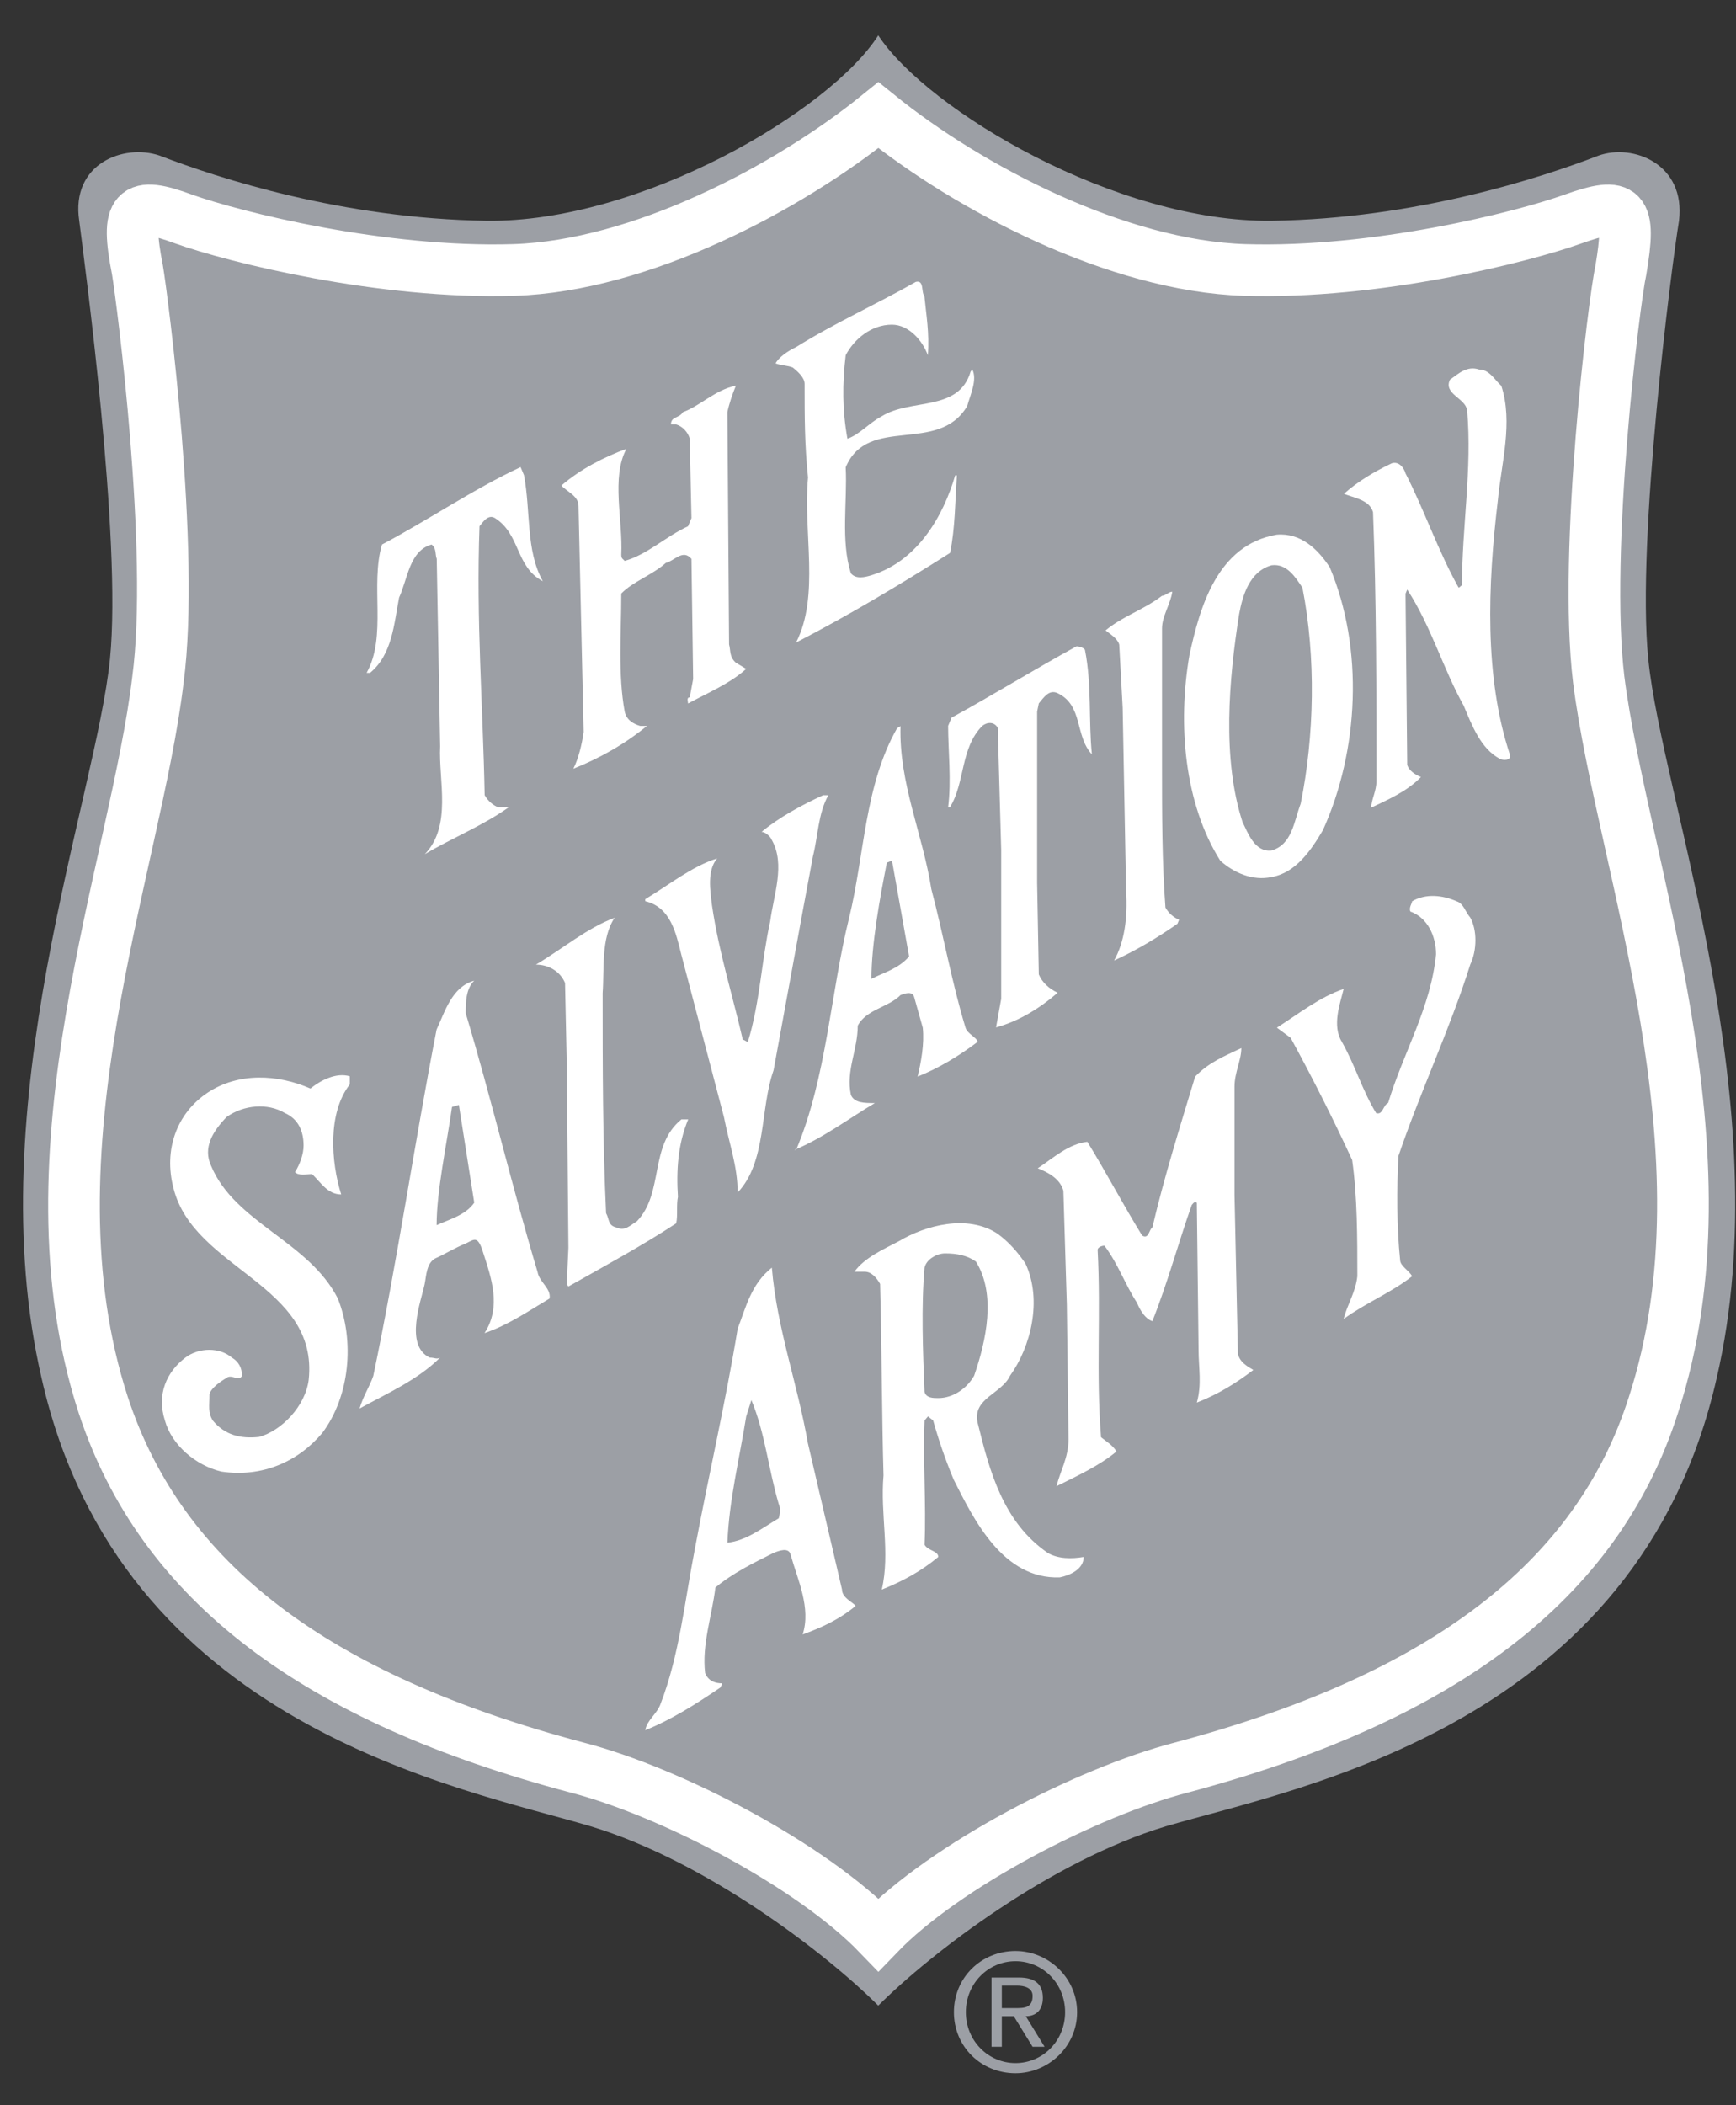 <svg width="33" height="40" viewBox="0 0 33 40" fill="none" xmlns="http://www.w3.org/2000/svg">
<rect x="0" y="0" width="33" height="40" fill="#333333" stroke="none"/>
<path d="M16.695 38.108C17.703 37.101 19.98 35.359 22.159 34.701C24.663 33.966 31.136 32.804 32.633 26.184C33.836 20.997 31.592 15.151 31.332 12.518C31.104 10.234 31.787 4.969 31.917 4.195C32.047 3.111 31.039 2.724 30.388 2.956C29.283 3.382 26.908 4.156 24.176 4.195C21.249 4.234 17.638 2.104 16.695 0.672C15.784 2.104 12.174 4.234 9.246 4.195C6.514 4.156 4.14 3.382 3.034 2.956C2.351 2.724 1.343 3.111 1.506 4.195C1.603 4.969 2.319 10.234 2.091 12.518C1.831 15.151 -0.414 20.997 0.79 26.184C2.286 32.804 8.759 33.966 11.231 34.701C13.41 35.359 15.687 37.101 16.695 38.108Z" fill="#9C9FA5"/>
<path d="M16.697 36.759C17.965 35.443 20.665 34.049 22.453 33.585C27.397 32.268 30.357 30.062 31.431 26.693C32.992 21.893 30.845 16.473 30.39 12.911C30.097 10.472 30.682 5.711 30.812 5.13C31.008 3.968 30.877 3.813 29.902 4.162C28.926 4.51 26.161 5.207 23.657 5.13C21.25 5.053 18.421 3.582 16.697 2.188C14.973 3.582 12.175 5.053 9.769 5.13C7.264 5.207 4.467 4.51 3.491 4.162C2.548 3.813 2.385 3.968 2.613 5.13C2.71 5.711 3.328 10.472 3.003 12.911C2.58 16.473 0.401 21.893 1.962 26.693C3.068 30.062 5.996 32.268 10.972 33.585C12.761 34.049 15.428 35.443 16.697 36.759Z" stroke="white" stroke-width="0.982" stroke-linecap="round"/>
<path d="M17.572 5.627C17.605 5.975 17.67 6.324 17.637 6.749C17.54 6.478 17.279 6.169 16.954 6.169C16.564 6.169 16.239 6.44 16.076 6.749C16.011 7.291 16.011 7.795 16.109 8.336C16.336 8.259 16.532 8.027 16.759 7.911C17.312 7.562 18.223 7.833 18.451 7.059L18.483 7.02C18.58 7.214 18.451 7.485 18.385 7.717C17.833 8.646 16.499 7.872 16.076 8.879C16.109 9.537 15.979 10.272 16.174 10.892C16.271 11.008 16.434 10.969 16.564 10.93C17.442 10.66 17.93 9.808 18.157 9.033H18.19C18.157 9.498 18.157 10.04 18.06 10.505C17.084 11.124 16.108 11.704 15.133 12.208C15.588 11.318 15.263 10.117 15.36 9.072C15.295 8.453 15.295 7.911 15.295 7.292C15.295 7.175 15.165 7.059 15.068 6.982C14.97 6.943 14.84 6.943 14.742 6.904C14.807 6.788 14.97 6.672 15.133 6.595C15.88 6.13 16.661 5.782 17.409 5.356C17.572 5.317 17.507 5.55 17.572 5.627Z" fill="white"/>
<path d="M28.539 7.331C28.767 8.028 28.539 8.802 28.474 9.499C28.279 11.125 28.214 12.867 28.702 14.338C28.735 14.454 28.572 14.454 28.507 14.416C28.149 14.222 27.986 13.796 27.824 13.409C27.433 12.712 27.206 11.899 26.75 11.202L26.718 11.28L26.75 14.532C26.783 14.648 26.913 14.725 27.011 14.764C26.75 15.035 26.392 15.19 26.067 15.345C26.067 15.19 26.165 15.035 26.165 14.841C26.165 13.138 26.165 11.396 26.1 9.731C26.035 9.499 25.742 9.46 25.547 9.383C25.807 9.15 26.132 8.956 26.458 8.802C26.588 8.763 26.685 8.879 26.718 8.995C27.076 9.692 27.336 10.466 27.726 11.163C27.759 11.163 27.759 11.125 27.791 11.125C27.791 10.002 27.986 8.918 27.889 7.795C27.856 7.563 27.433 7.486 27.563 7.214C27.726 7.098 27.889 6.944 28.116 7.021C28.312 7.021 28.409 7.215 28.539 7.331Z" fill="white"/>
<path d="M13.989 7.328C13.924 7.483 13.859 7.676 13.827 7.831L13.859 12.245C13.892 12.361 13.859 12.477 13.989 12.593L14.184 12.709C13.892 12.98 13.436 13.174 13.079 13.367C13.079 13.328 13.046 13.251 13.111 13.251L13.176 12.903L13.144 10.619C12.981 10.425 12.819 10.658 12.656 10.696C12.396 10.928 12.038 11.044 11.81 11.277C11.81 12.012 11.745 12.825 11.875 13.522C11.908 13.677 12.038 13.755 12.168 13.793H12.298C11.875 14.141 11.387 14.413 10.899 14.606C10.997 14.413 11.062 14.141 11.095 13.909L10.997 9.612C10.997 9.419 10.77 9.341 10.672 9.225C11.03 8.915 11.485 8.683 11.908 8.528C11.615 9.07 11.843 9.883 11.81 10.541C11.81 10.619 11.843 10.619 11.875 10.657C12.298 10.541 12.656 10.193 13.079 9.999L13.144 9.844L13.111 8.334C13.079 8.218 12.981 8.102 12.851 8.064H12.754C12.754 7.909 12.916 7.948 12.981 7.831C13.306 7.715 13.599 7.405 13.989 7.328Z" fill="white"/>
<path d="M9.961 9.03C10.091 9.727 9.993 10.462 10.319 11.043C9.798 10.772 9.896 10.152 9.408 9.843C9.278 9.765 9.18 9.92 9.115 9.998C9.05 11.778 9.18 13.405 9.213 15.108C9.278 15.224 9.375 15.301 9.473 15.34H9.668C9.18 15.688 8.595 15.921 8.075 16.23C8.595 15.689 8.335 14.837 8.367 14.179L8.302 10.617C8.269 10.54 8.302 10.423 8.205 10.346C7.782 10.462 7.749 11.004 7.587 11.353C7.489 11.856 7.457 12.437 7.034 12.785H6.969C7.359 12.088 7.034 11.12 7.261 10.346C8.14 9.882 8.985 9.301 9.896 8.875L9.961 9.03Z" fill="white"/>
<path d="M24.172 10.74C23.75 10.857 23.619 11.321 23.555 11.669C23.359 12.908 23.229 14.418 23.619 15.618C23.717 15.812 23.847 16.199 24.172 16.16C24.562 16.044 24.595 15.618 24.725 15.27C24.985 13.992 25.018 12.483 24.758 11.166C24.628 10.973 24.465 10.702 24.172 10.74ZM25.278 10.779C25.929 12.328 25.831 14.264 25.148 15.773C24.92 16.16 24.628 16.586 24.172 16.664C23.814 16.741 23.457 16.586 23.197 16.354C22.513 15.27 22.383 13.76 22.611 12.444C22.806 11.553 23.131 10.353 24.27 10.159C24.725 10.121 25.05 10.431 25.278 10.779Z" fill="white"/>
<path d="M22.284 11.242C22.252 11.475 22.089 11.707 22.089 11.939V14.533C22.089 15.462 22.089 16.391 22.154 17.243C22.219 17.359 22.317 17.436 22.414 17.475L22.382 17.552C21.991 17.824 21.601 18.056 21.178 18.25C21.374 17.901 21.439 17.436 21.406 16.933L21.341 13.449L21.276 12.249C21.244 12.133 21.113 12.055 21.016 11.978C21.341 11.707 21.732 11.591 22.089 11.32C22.154 11.32 22.22 11.242 22.284 11.242Z" fill="white"/>
<path d="M20.626 12.358C20.756 13.017 20.691 13.714 20.756 14.333C20.43 13.985 20.593 13.404 20.105 13.171C19.942 13.094 19.845 13.249 19.747 13.365L19.715 13.52V16.772L19.747 18.514C19.812 18.669 19.942 18.785 20.105 18.863C19.747 19.172 19.357 19.405 18.934 19.521L19.032 18.979V16.153L18.967 13.83C18.902 13.714 18.772 13.714 18.674 13.791C18.251 14.217 18.349 14.875 18.056 15.34H18.023C18.088 14.836 18.023 14.256 18.023 13.791L18.088 13.636C18.869 13.21 19.682 12.707 20.463 12.281C20.528 12.281 20.626 12.32 20.626 12.358Z" fill="white"/>
<path d="M15.746 15.11C15.551 15.458 15.551 15.884 15.453 16.271L15.258 17.317L14.705 20.336C14.445 21.071 14.575 22.078 14.022 22.659C14.022 22.155 13.859 21.729 13.762 21.226L12.949 18.129C12.851 17.742 12.754 17.239 12.266 17.123V17.084C12.721 16.813 13.144 16.465 13.632 16.31C13.436 16.542 13.501 16.929 13.534 17.2C13.664 18.09 13.924 18.904 14.12 19.755C14.152 19.755 14.184 19.794 14.217 19.794C14.445 19.058 14.477 18.245 14.64 17.51C14.705 17.007 14.933 16.426 14.672 15.961C14.64 15.884 14.542 15.806 14.477 15.806C14.803 15.536 15.225 15.303 15.648 15.109L15.746 15.11Z" fill="white"/>
<path d="M27.949 17.435C28.079 17.667 28.079 18.054 27.949 18.325C27.558 19.564 27.005 20.726 26.583 21.965C26.55 22.584 26.55 23.319 26.615 23.939C26.615 24.055 26.778 24.132 26.843 24.249C26.453 24.558 25.965 24.752 25.542 25.061C25.607 24.791 25.769 24.558 25.802 24.249C25.802 23.513 25.802 22.739 25.704 22.042C25.347 21.268 24.956 20.493 24.534 19.719L24.273 19.526C24.696 19.255 25.086 18.945 25.542 18.79C25.477 19.061 25.314 19.487 25.509 19.797C25.769 20.261 25.899 20.726 26.16 21.151C26.29 21.19 26.29 20.997 26.387 20.958C26.68 19.99 27.201 19.139 27.298 18.132C27.298 17.784 27.135 17.435 26.81 17.319C26.778 17.242 26.843 17.164 26.843 17.125C27.103 16.971 27.428 17.009 27.689 17.125C27.819 17.164 27.851 17.319 27.949 17.435Z" fill="white"/>
<path d="M11.456 18.87C11.456 20.263 11.456 21.657 11.521 23.051C11.586 23.167 11.553 23.283 11.716 23.322C11.879 23.399 11.976 23.283 12.106 23.206C12.627 22.664 12.334 21.773 12.952 21.27H13.082C12.887 21.735 12.854 22.238 12.887 22.741C12.854 22.896 12.887 23.09 12.854 23.244C12.204 23.67 11.488 24.058 10.805 24.444L10.773 24.405L10.805 23.709L10.773 20.186L10.741 18.676C10.643 18.444 10.415 18.328 10.188 18.328C10.708 18.018 11.163 17.631 11.684 17.438C11.423 17.825 11.489 18.405 11.456 18.87Z" fill="white"/>
<path d="M23.597 19.914C23.597 20.146 23.467 20.378 23.467 20.649V22.701L23.532 25.721C23.565 25.876 23.695 25.953 23.825 26.03C23.467 26.302 23.142 26.495 22.751 26.65C22.849 26.302 22.784 25.992 22.784 25.644L22.751 22.856C22.719 22.817 22.686 22.856 22.654 22.895C22.394 23.631 22.199 24.366 21.906 25.102C21.776 25.063 21.678 24.908 21.613 24.753C21.386 24.404 21.256 24.017 20.995 23.669C20.93 23.669 20.865 23.708 20.865 23.746C20.93 24.986 20.832 26.069 20.93 27.308C21.027 27.386 21.157 27.463 21.223 27.579C20.898 27.85 20.474 28.044 20.084 28.238C20.149 27.966 20.312 27.695 20.312 27.347L20.28 24.792L20.214 22.624C20.149 22.392 19.922 22.276 19.727 22.198C20.019 22.005 20.312 21.734 20.67 21.695C21.027 22.276 21.353 22.895 21.711 23.476C21.841 23.553 21.841 23.36 21.906 23.321C22.133 22.353 22.426 21.424 22.719 20.456C22.979 20.185 23.272 20.069 23.597 19.914Z" fill="white"/>
<path d="M6.649 20.605C6.226 21.147 6.291 22.076 6.486 22.695C6.226 22.695 6.096 22.463 5.933 22.309C5.836 22.309 5.673 22.347 5.608 22.27C5.706 22.115 5.771 21.922 5.771 21.767C5.771 21.495 5.673 21.263 5.413 21.147C5.087 20.954 4.632 20.992 4.307 21.224C4.047 21.495 3.851 21.805 4.014 22.154C4.469 23.238 5.868 23.586 6.421 24.67C6.746 25.483 6.649 26.529 6.128 27.225C5.673 27.767 4.99 28.077 4.209 27.961C3.721 27.845 3.266 27.458 3.136 26.993C2.974 26.49 3.169 26.064 3.526 25.793C3.786 25.599 4.177 25.599 4.405 25.793C4.535 25.87 4.6 25.987 4.6 26.142C4.535 26.258 4.405 26.103 4.307 26.18C4.177 26.258 4.014 26.373 3.982 26.49C3.982 26.722 3.949 26.838 4.047 26.993C4.274 27.264 4.567 27.341 4.925 27.302C5.348 27.187 5.803 26.722 5.868 26.219C6.064 24.399 3.689 24.128 3.299 22.58C3.104 21.844 3.364 21.147 3.949 20.76C4.535 20.373 5.283 20.412 5.901 20.683C6.096 20.527 6.389 20.373 6.649 20.45L6.649 20.605Z" fill="white"/>
<path d="M8.723 20.994L8.592 21.033C8.495 21.729 8.3 22.62 8.3 23.278C8.56 23.162 8.853 23.085 9.015 22.852L8.723 20.994ZM9.015 18.633C8.853 18.788 8.853 19.058 8.853 19.252C9.341 20.878 9.731 22.543 10.219 24.169C10.251 24.362 10.479 24.478 10.447 24.672C10.056 24.904 9.666 25.175 9.21 25.33C9.536 24.827 9.341 24.285 9.178 23.781C9.08 23.471 9.015 23.549 8.853 23.627C8.657 23.704 8.397 23.859 8.3 23.898C8.104 23.975 8.104 24.246 8.072 24.401C8.007 24.71 7.682 25.563 8.169 25.795C8.267 25.795 8.3 25.833 8.365 25.795C7.942 26.221 7.324 26.491 6.836 26.762C6.901 26.531 7.031 26.336 7.096 26.143C7.551 23.975 7.877 21.73 8.299 19.562C8.462 19.213 8.592 18.749 9.015 18.633Z" fill="white"/>
<path d="M17.966 23.815C17.803 23.815 17.608 23.931 17.575 24.086C17.51 24.822 17.543 25.673 17.575 26.448C17.608 26.564 17.738 26.564 17.836 26.564C18.128 26.564 18.388 26.37 18.518 26.138C18.746 25.48 18.941 24.59 18.551 23.97C18.388 23.854 18.193 23.815 17.966 23.815ZM19.494 24.009C19.819 24.705 19.592 25.596 19.201 26.138C19.039 26.486 18.486 26.564 18.583 27.028C18.811 27.957 19.071 28.925 19.917 29.506C20.112 29.622 20.372 29.622 20.6 29.583C20.6 29.816 20.34 29.932 20.145 29.971C19.071 30.009 18.518 28.887 18.128 28.112C17.966 27.725 17.836 27.338 17.738 26.989L17.64 26.912L17.575 26.989C17.543 27.764 17.608 28.576 17.575 29.351C17.64 29.467 17.836 29.467 17.836 29.583C17.51 29.855 17.152 30.048 16.762 30.203C16.925 29.506 16.73 28.771 16.795 28.035C16.762 26.873 16.762 25.596 16.73 24.395C16.665 24.28 16.567 24.163 16.437 24.163H16.242C16.437 23.893 16.795 23.737 17.088 23.583C17.608 23.273 18.389 23.08 18.942 23.428C19.169 23.583 19.364 23.815 19.494 24.009Z" fill="white"/>
<path d="M14.283 26.602L14.185 26.912C14.055 27.725 13.86 28.499 13.827 29.312C14.185 29.274 14.478 29.041 14.803 28.848C14.835 28.732 14.835 28.654 14.803 28.576C14.608 27.919 14.543 27.222 14.283 26.602ZM15.356 27.416L16.006 30.202C16.006 30.358 16.201 30.435 16.266 30.512C15.941 30.783 15.583 30.938 15.258 31.055C15.421 30.551 15.16 30.009 15.03 29.544C14.998 29.39 14.803 29.467 14.705 29.506C14.315 29.7 13.924 29.893 13.599 30.164C13.534 30.706 13.339 31.248 13.404 31.79C13.469 31.945 13.599 31.984 13.729 31.984L13.697 32.061C13.242 32.371 12.754 32.68 12.266 32.874C12.298 32.68 12.493 32.564 12.558 32.371C12.916 31.442 13.013 30.435 13.209 29.429C13.469 28.035 13.794 26.641 14.022 25.248C14.184 24.822 14.282 24.395 14.672 24.086C14.77 25.248 15.161 26.293 15.356 27.416Z" fill="white"/>
<path d="M19.304 38.155C19.466 38.155 19.629 38.155 19.629 37.922C19.629 37.767 19.466 37.728 19.336 37.728H19.044V38.155H19.304M19.044 38.89H18.848V37.574H19.369C19.662 37.574 19.824 37.69 19.824 37.96C19.824 38.193 19.694 38.309 19.499 38.309L19.857 38.89H19.629L19.271 38.309H19.044V38.89ZM19.304 39.2C19.824 39.2 20.247 38.774 20.247 38.232C20.247 37.69 19.824 37.264 19.304 37.264C18.783 37.264 18.36 37.69 18.36 38.232C18.36 38.774 18.784 39.2 19.304 39.2ZM18.133 38.232C18.133 37.574 18.654 37.07 19.304 37.07C19.922 37.07 20.475 37.574 20.475 38.232C20.475 38.89 19.922 39.393 19.304 39.393C18.653 39.393 18.133 38.89 18.133 38.232Z" fill="#9C9FA5"/>
<path d="M16.956 16.352L16.858 16.391C16.728 17.049 16.565 17.94 16.565 18.598C16.793 18.481 17.086 18.404 17.281 18.172L16.956 16.352ZM17.704 16.894C17.931 17.746 18.094 18.675 18.354 19.527C18.387 19.643 18.582 19.72 18.582 19.797C18.224 20.069 17.834 20.301 17.443 20.456C17.508 20.185 17.574 19.836 17.541 19.527L17.378 18.946C17.346 18.83 17.216 18.869 17.118 18.907C16.89 19.139 16.468 19.178 16.305 19.488C16.305 19.952 16.077 20.34 16.175 20.804C16.24 20.959 16.435 20.959 16.63 20.959C16.11 21.269 15.655 21.617 15.102 21.849H15.134C15.72 20.456 15.785 18.869 16.142 17.436C16.435 16.236 16.435 14.92 17.053 13.836L17.118 13.797C17.086 14.881 17.541 15.849 17.704 16.894Z" fill="white"/>
</svg>
